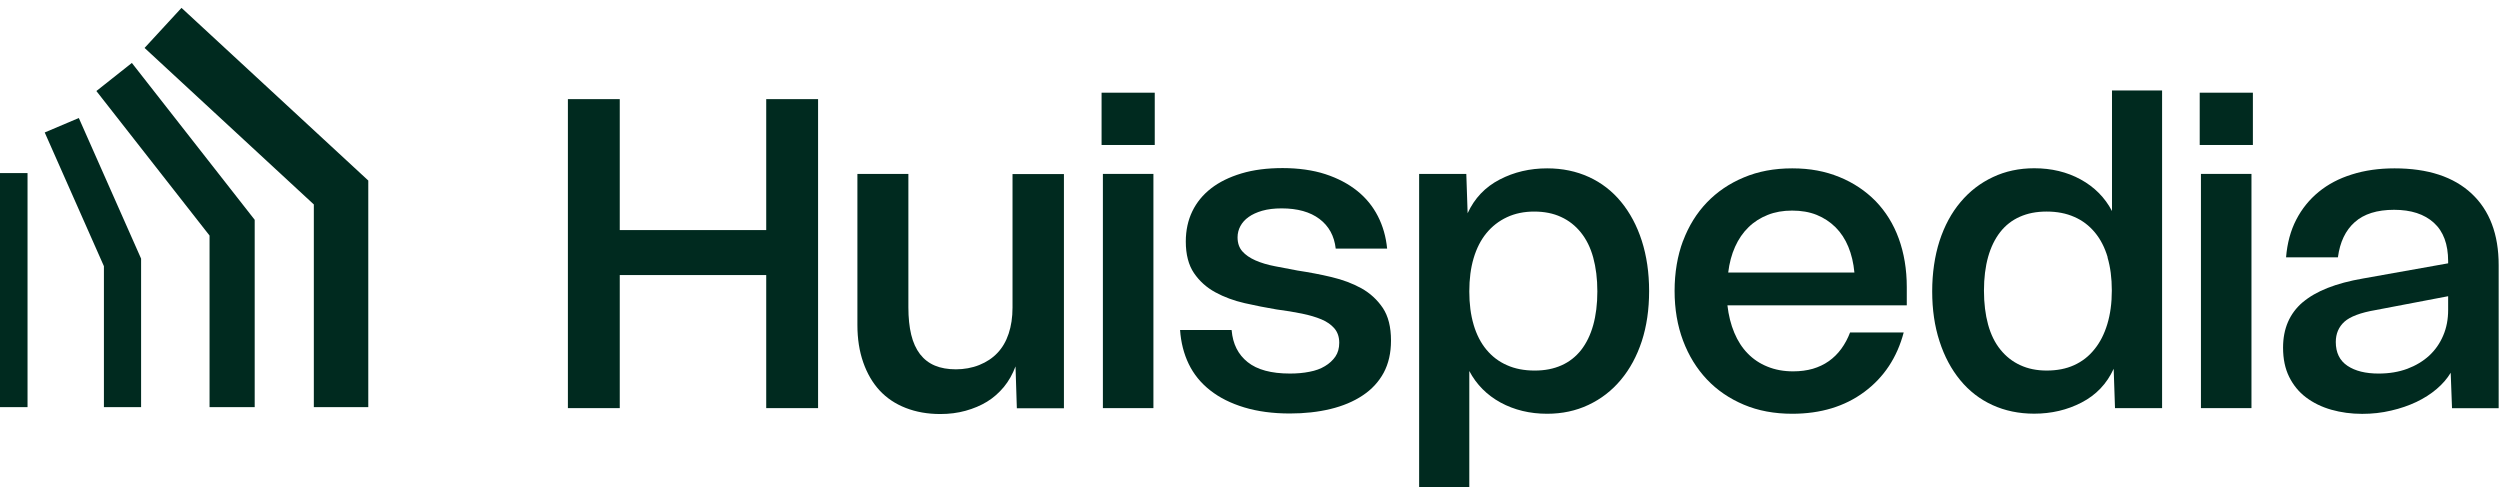 <svg width="313" height="61" viewBox="0 0 313 61" fill="none" xmlns="http://www.w3.org/2000/svg">
<path d="M3.447 21.67H0V50.973H3.447V21.67Z" fill="#002A1F"/>
<path d="M17.665 50.972H13.01V33.326L5.599 16.585L9.868 14.775L17.665 32.38V50.972Z" fill="#002A1F"/>
<path d="M31.888 50.972H26.236V29.492L12.066 11.396L16.509 7.88L31.888 27.52V50.972Z" fill="#002A1F"/>
<path d="M46.109 50.973H39.292V25.597L18.1 6.002L22.724 0.986L46.109 22.604V50.973Z" fill="#002A1F"/>
<path d="M71.101 12.411H77.593V28.806H95.931V12.411H102.423V51.097H95.931V34.437H77.593V51.097H71.101V12.411Z" fill="#002A1F"/>
<path d="M107.347 21.773H113.729V38.488C113.729 39.791 113.85 40.928 114.082 41.9C114.314 42.871 114.689 43.688 115.186 44.34C115.694 44.991 116.312 45.466 117.052 45.775C117.792 46.084 118.664 46.239 119.68 46.239C120.695 46.239 121.7 46.062 122.605 45.698C123.511 45.333 124.262 44.837 124.88 44.185C125.498 43.534 125.962 42.739 126.282 41.778C126.602 40.818 126.768 39.736 126.768 38.51V21.795H133.204V51.119H127.309L127.143 45.874C126.779 46.846 126.293 47.707 125.686 48.447C125.067 49.187 124.372 49.805 123.577 50.291C122.782 50.776 121.888 51.152 120.894 51.428C119.901 51.704 118.852 51.836 117.726 51.836C116.136 51.836 114.7 51.582 113.398 51.074C112.095 50.566 111.013 49.838 110.13 48.888C109.246 47.928 108.562 46.758 108.076 45.366C107.59 43.975 107.347 42.419 107.347 40.685V21.806V21.773Z" fill="#002A1F"/>
<path d="M137.917 11.605H144.574V18.152H137.917V11.605ZM138.082 21.773H144.408V51.097H138.082V21.773Z" fill="#002A1F"/>
<path d="M154.203 41.358C154.347 43.058 155.009 44.383 156.201 45.333C157.394 46.293 159.16 46.768 161.501 46.768C162.362 46.768 163.179 46.702 163.941 46.547C164.703 46.404 165.343 46.172 165.884 45.841C166.425 45.52 166.856 45.123 167.187 44.648C167.507 44.184 167.673 43.599 167.673 42.915C167.673 42.197 167.474 41.601 167.076 41.126C166.679 40.663 166.138 40.276 165.453 39.989C164.769 39.702 163.952 39.459 162.991 39.261C162.031 39.062 160.982 38.896 159.823 38.742C158.52 38.521 157.195 38.267 155.848 37.958C154.49 37.648 153.265 37.196 152.172 36.6C151.068 36.004 150.173 35.197 149.489 34.193C148.804 33.188 148.462 31.863 148.462 30.24C148.462 28.838 148.738 27.569 149.279 26.453C149.82 25.338 150.604 24.378 151.631 23.583C152.657 22.788 153.916 22.17 155.418 21.717C156.919 21.264 158.641 21.044 160.585 21.044C162.528 21.044 164.394 21.297 165.939 21.805C167.485 22.313 168.81 23.009 169.914 23.892C171.018 24.775 171.879 25.835 172.508 27.061C173.138 28.286 173.524 29.644 173.668 31.124H167.231C167.054 29.534 166.37 28.297 165.2 27.414C164.029 26.531 162.45 26.089 160.463 26.089C159.525 26.089 158.719 26.189 158.023 26.387C157.339 26.586 156.765 26.851 156.323 27.171C155.87 27.491 155.528 27.878 155.296 28.308C155.064 28.739 154.943 29.214 154.943 29.71C154.943 30.428 155.142 31.013 155.539 31.466C155.937 31.919 156.489 32.294 157.184 32.603C157.891 32.912 158.697 33.155 159.624 33.332C160.54 33.508 161.49 33.696 162.461 33.873C163.908 34.093 165.321 34.358 166.712 34.69C168.103 35.021 169.34 35.485 170.444 36.092C171.548 36.71 172.431 37.527 173.127 38.554C173.811 39.581 174.153 40.939 174.153 42.639C174.153 44.196 173.844 45.532 173.237 46.669C172.619 47.806 171.747 48.755 170.609 49.506C169.472 50.268 168.125 50.831 166.58 51.206C165.023 51.582 163.334 51.769 161.49 51.769C159.359 51.769 157.46 51.515 155.782 51.008C154.104 50.5 152.68 49.793 151.509 48.866C150.339 47.949 149.445 46.845 148.826 45.565C148.208 44.284 147.855 42.871 147.744 41.314H154.181L154.203 41.358Z" fill="#002A1F"/>
<path d="M183.582 21.773L183.747 26.697C184.609 24.82 185.945 23.418 187.755 22.48C189.555 21.541 191.542 21.078 193.706 21.078C195.616 21.078 197.36 21.442 198.928 22.16C200.496 22.877 201.843 23.915 202.958 25.273C204.073 26.631 204.945 28.254 205.552 30.142C206.16 32.041 206.469 34.139 206.469 36.446C206.469 38.754 206.16 40.851 205.552 42.717C204.934 44.594 204.062 46.206 202.925 47.564C201.788 48.922 200.441 49.96 198.862 50.699C197.294 51.439 195.572 51.803 193.695 51.803C191.531 51.803 189.588 51.329 187.877 50.401C186.165 49.463 184.851 48.149 183.957 46.449V61H177.675V21.773H183.571H183.582ZM184.498 40.663C184.863 41.889 185.392 42.927 186.099 43.777C186.806 44.627 187.656 45.279 188.672 45.72C189.676 46.173 190.835 46.394 192.138 46.394C193.441 46.394 194.523 46.173 195.495 45.742C196.466 45.312 197.283 44.671 197.957 43.821C198.619 42.971 199.127 41.933 199.469 40.708C199.811 39.482 199.988 38.08 199.988 36.49C199.988 34.9 199.811 33.487 199.469 32.24C199.127 30.992 198.608 29.954 197.923 29.104C197.239 28.254 196.411 27.603 195.439 27.161C194.468 26.708 193.342 26.488 192.083 26.488C190.824 26.488 189.687 26.719 188.672 27.194C187.656 27.669 186.806 28.331 186.099 29.192C185.392 30.054 184.863 31.102 184.498 32.328C184.134 33.553 183.957 34.944 183.957 36.49C183.957 38.036 184.134 39.427 184.498 40.653V40.663Z" fill="#002A1F"/>
<path d="M210.719 30.164C211.426 28.287 212.419 26.686 213.7 25.35C214.981 24.014 216.526 22.966 218.326 22.215C220.126 21.453 222.146 21.078 224.387 21.078C226.629 21.078 228.516 21.442 230.283 22.16C232.049 22.877 233.562 23.893 234.832 25.185C236.09 26.488 237.062 28.044 237.724 29.866C238.387 31.688 238.729 33.719 238.729 35.949V38.224H216.273C216.416 39.482 216.703 40.63 217.134 41.657C217.564 42.684 218.127 43.556 218.812 44.252C219.496 44.958 220.313 45.51 221.274 45.897C222.234 46.294 223.305 46.493 224.498 46.493C225.403 46.493 226.22 46.383 226.96 46.173C227.699 45.952 228.362 45.643 228.958 45.223C229.554 44.804 230.073 44.296 230.526 43.678C230.979 43.059 231.343 42.375 231.63 41.624H238.343C237.514 44.76 235.869 47.244 233.418 49.065C230.967 50.887 227.953 51.803 224.387 51.803C222.146 51.803 220.126 51.428 218.326 50.666C216.526 49.904 214.981 48.856 213.7 47.498C212.419 46.14 211.426 44.528 210.719 42.651C210.013 40.774 209.659 38.698 209.659 36.424C209.659 34.15 210.013 32.019 210.719 30.142V30.164ZM232.171 34.117C232.06 32.924 231.807 31.853 231.409 30.893C231.012 29.932 230.482 29.126 229.808 28.453C229.135 27.79 228.351 27.271 227.457 26.907C226.551 26.543 225.524 26.366 224.376 26.366C223.228 26.366 222.234 26.543 221.318 26.907C220.402 27.271 219.596 27.779 218.911 28.453C218.227 29.115 217.664 29.932 217.233 30.893C216.802 31.853 216.515 32.924 216.372 34.117H232.171Z" fill="#002A1F"/>
<path d="M264.798 51.096L264.632 46.172C263.771 48.049 262.435 49.451 260.624 50.39C258.825 51.328 256.838 51.792 254.674 51.792C252.764 51.792 251.019 51.428 249.451 50.71C247.884 49.992 246.537 48.954 245.422 47.596C244.307 46.239 243.434 44.615 242.827 42.728C242.209 40.829 241.911 38.753 241.911 36.479C241.911 34.204 242.22 32.074 242.827 30.174C243.445 28.276 244.318 26.653 245.455 25.306C246.592 23.948 247.939 22.91 249.518 22.17C251.085 21.43 252.808 21.066 254.685 21.066C256.849 21.066 258.792 21.53 260.503 22.468C262.214 23.407 263.528 24.721 264.422 26.421V11.328H270.693V51.096H264.798ZM263.881 32.217C263.517 30.991 262.987 29.954 262.28 29.104C261.574 28.253 260.724 27.602 259.708 27.16C258.692 26.708 257.544 26.487 256.241 26.487C254.939 26.487 253.857 26.708 252.885 27.138C251.913 27.569 251.085 28.209 250.423 29.059C249.761 29.91 249.253 30.947 248.91 32.173C248.568 33.398 248.392 34.812 248.392 36.39C248.392 37.969 248.568 39.393 248.91 40.641C249.253 41.889 249.772 42.937 250.456 43.776C251.141 44.627 251.969 45.278 252.94 45.72C253.912 46.172 255.016 46.393 256.241 46.393C257.544 46.393 258.681 46.172 259.675 45.72C260.669 45.267 261.519 44.615 262.214 43.743C262.921 42.882 263.462 41.822 263.837 40.575C264.213 39.327 264.4 37.936 264.4 36.379C264.4 34.823 264.224 33.443 263.859 32.217H263.881Z" fill="#002A1F"/>
<path d="M275.404 11.605H282.061V18.152H275.404V11.605ZM275.558 21.773H281.884V51.097H275.558V21.773Z" fill="#002A1F"/>
<path d="M288.301 37.848C289.946 36.446 292.452 35.452 295.853 34.867L306.507 32.968V32.703C306.507 30.573 305.911 28.972 304.719 27.89C303.526 26.808 301.87 26.267 299.739 26.267C297.608 26.267 295.963 26.786 294.815 27.812C293.656 28.839 292.96 30.308 292.706 32.218H286.215C286.358 30.451 286.778 28.883 287.484 27.514C288.191 26.145 289.129 24.986 290.3 24.026C291.47 23.065 292.861 22.336 294.462 21.839C296.063 21.332 297.84 21.078 299.794 21.078C303.979 21.078 307.203 22.137 309.455 24.246C311.707 26.355 312.833 29.336 312.833 33.2V51.108H306.993L306.827 46.67C306.397 47.387 305.812 48.072 305.072 48.701C304.332 49.33 303.482 49.871 302.533 50.324C301.572 50.777 300.523 51.141 299.364 51.406C298.205 51.682 297.001 51.815 295.743 51.815C294.374 51.815 293.082 51.638 291.878 51.296C290.675 50.953 289.615 50.434 288.71 49.75C287.804 49.065 287.109 48.204 286.601 47.178C286.093 46.151 285.839 44.936 285.839 43.523C285.839 41.138 286.656 39.25 288.301 37.837V37.848ZM293.899 45.797C294.87 46.449 296.173 46.769 297.796 46.769C299.132 46.769 300.324 46.57 301.395 46.173C302.455 45.775 303.372 45.223 304.133 44.528C304.895 43.821 305.48 42.982 305.889 42.011C306.308 41.039 306.507 39.968 306.507 38.82V37.086L297.421 38.82C295.544 39.14 294.241 39.637 293.523 40.277C292.806 40.928 292.441 41.779 292.441 42.816C292.441 44.152 292.927 45.146 293.899 45.797Z" fill="#002A1F"/>
</svg>
